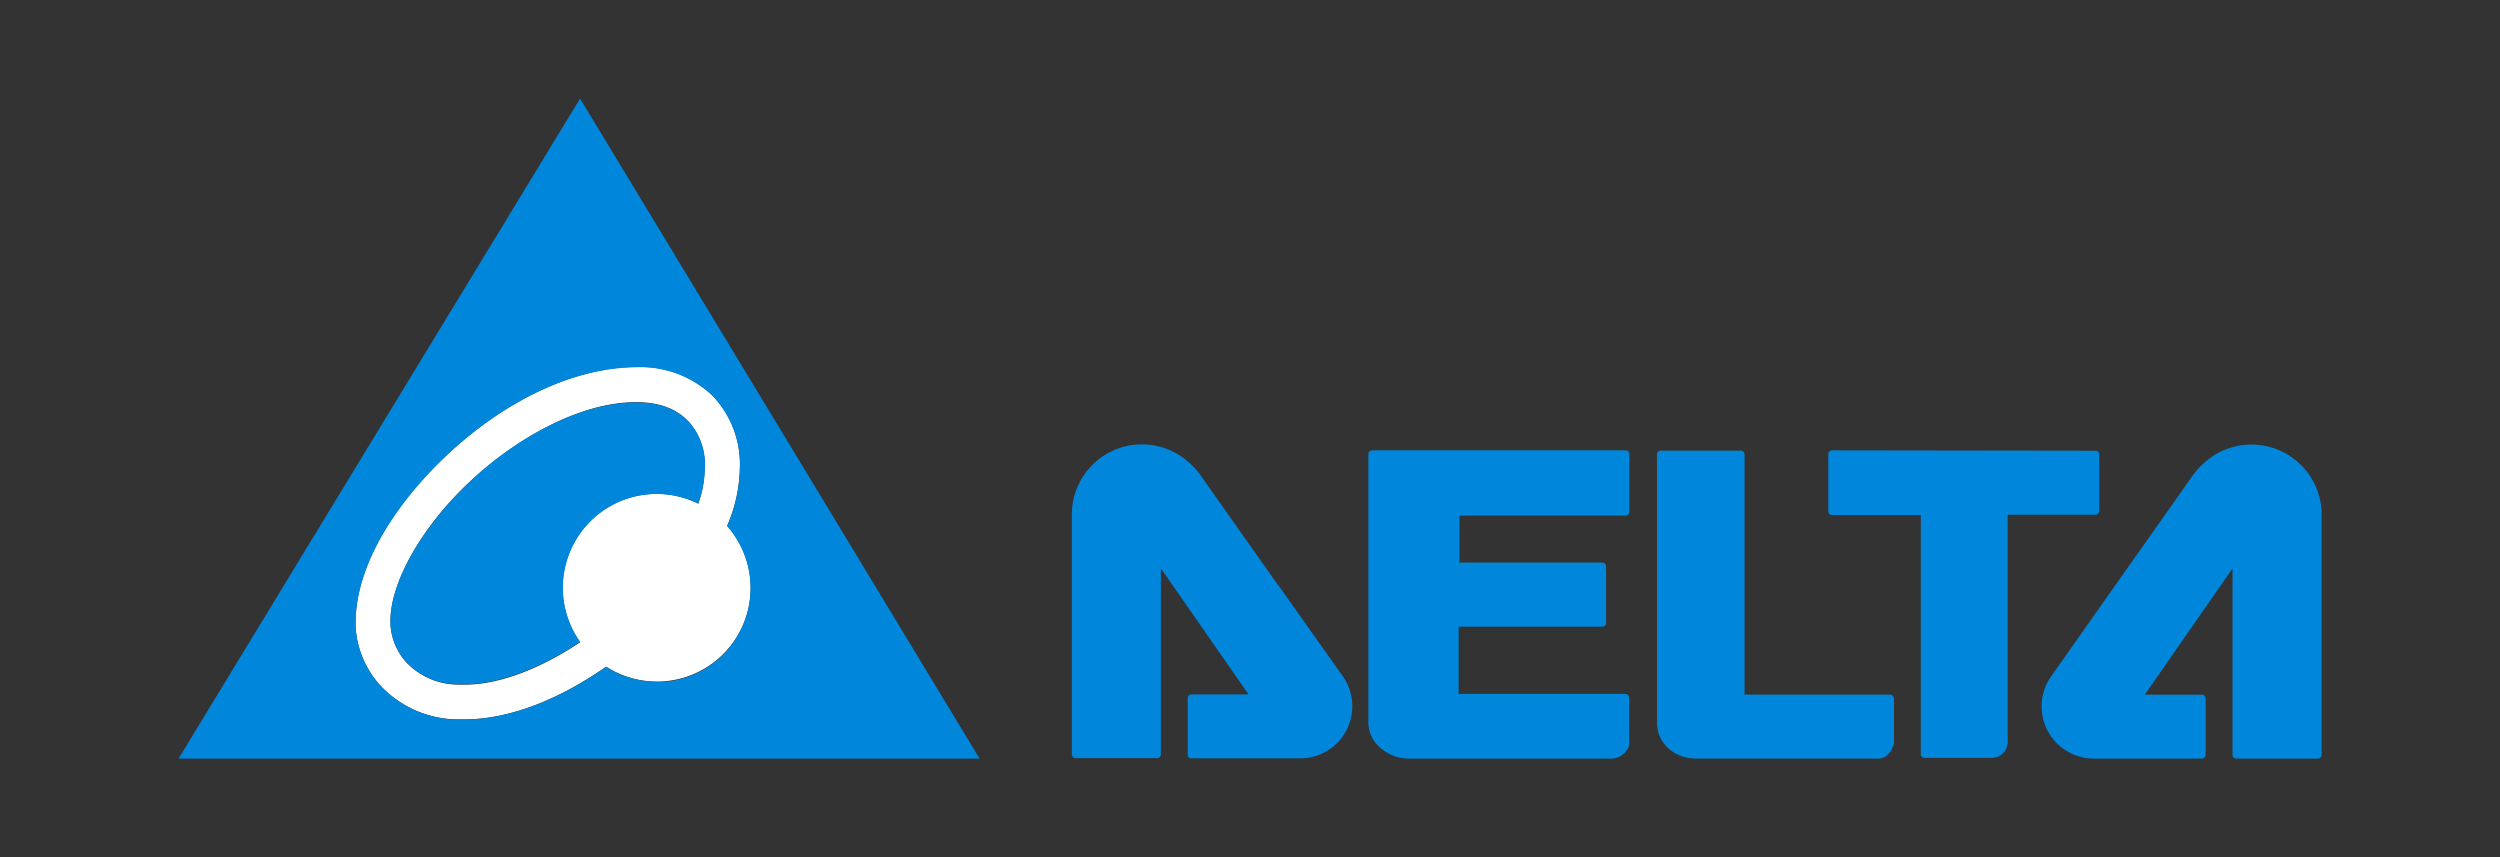 <svg id="Layer_1" data-name="Layer 1" xmlns="http://www.w3.org/2000/svg" viewBox="0 0 350 120"><rect x="0" y="0" width="350" height="120" fill="#333333" stroke="none"/><defs><style>.cls-1{fill:#fff;}.cls-2{fill:#0087dc;}</style></defs><path class="cls-1" d="M101.79,73.62a21.23,21.23,0,0,0,1.79-8.25,13.88,13.88,0,0,0-3.83-10,14.62,14.62,0,0,0-10.62-4H89c-9.39.1-18.94,5.36-26.35,12.23S49.86,79.14,49.77,87c0,.23,0,.45,0,.66A13.37,13.37,0,0,0,53.27,96,15,15,0,0,0,64,100.71c.33,0,.67,0,1,0,6.42,0,13.35-2.86,19.7-7.27,0,0,.1-.08.16-.11a13.13,13.13,0,0,0,16.94-19.74Zm-4-3.1a13,13,0,0,0-5.83-1.38A13.13,13.13,0,0,0,81.22,89.91c-5.56,3.74-11.5,6-16.23,5.94l-.78,0a10.08,10.08,0,0,1-7.32-3.11,8.7,8.7,0,0,1-2.22-5.24c0-.17,0-.31,0-.45-.08-5.5,4.49-13.53,11.31-19.8S81.54,56.3,89,56.3h.1c3.33,0,5.62,1,7.15,2.57a8.92,8.92,0,0,1,2.41,6.5A15.75,15.75,0,0,1,97.76,70.52Z"/><path class="cls-2" d="M293.74,71.9a.51.51,0,0,0,.15-.37V63.62a.52.52,0,0,0-.52-.52l-36.89-.05a.52.52,0,0,0-.37.16.5.5,0,0,0-.15.37v8a.49.49,0,0,0,.15.36.52.52,0,0,0,.37.16h12.43v33.48a.51.51,0,0,0,.15.37.56.56,0,0,0,.37.15h9.42a2.23,2.23,0,0,0,2.22-2.38V72.06h12.29a.51.51,0,0,0,.37-.15M228.07,97.67a.56.56,0,0,0-.15-.37.53.53,0,0,0-.37-.15H204.21V87.73h20.12a.51.51,0,0,0,.52-.52V79.27a.51.51,0,0,0-.15-.36.51.51,0,0,0-.37-.15h-20V72.18h23.26a.51.51,0,0,0,.52-.52V63.58a.56.56,0,0,0-.15-.37.52.52,0,0,0-.37-.16H192.1a.51.51,0,0,0-.37.16.52.52,0,0,0-.16.37v37.57a4.71,4.71,0,0,0,1.88,3.71A6,6,0,0,0,197,106.2h28.75a2.53,2.53,0,0,0,1.62-.74,2.8,2.8,0,0,0,.51-.64c.06-.1.1-.2.14-.28a.84.84,0,0,0,.07-.32V97.67Zm37.06.09a.55.55,0,0,0-.15-.36.54.54,0,0,0-.37-.16H244.24V63.61a.56.56,0,0,0-.15-.37.51.51,0,0,0-.37-.15H232.51a.52.52,0,0,0-.53.52V101a4.9,4.9,0,0,0,1.86,4,5.72,5.72,0,0,0,3.31,1.19h26a1.93,1.93,0,0,0,1.4-.84,2.85,2.85,0,0,0,.61-1.47h0V97.76M178.91,81.89c-4.66-6.59-9.59-13.57-10.66-15.12h0a11.37,11.37,0,0,0-2.06-2.25A9.81,9.81,0,0,0,150.06,72h0v33.62a.54.54,0,0,0,.16.37.53.53,0,0,0,.36.15H162a.56.56,0,0,0,.37-.15.53.53,0,0,0,.15-.37V79.56l12.28,17.66h-8a.51.51,0,0,0-.52.52v7.91a.56.56,0,0,0,.15.37.55.55,0,0,0,.37.15H182a7.3,7.3,0,0,0,6-11.49s-4.4-6.2-9.06-12.79M315.19,62.24a9.77,9.77,0,0,0-6.31,2.3,11.5,11.5,0,0,0-2.07,2.26c-1.06,1.54-6,8.53-10.66,15.12l-9,12.79a7.2,7.2,0,0,0-1.32,4.19,7.29,7.29,0,0,0,7.29,7.3h15.15a.52.52,0,0,0,.37-.16.51.51,0,0,0,.15-.36V97.77a.51.51,0,0,0-.52-.52h-8l12.28-17.66v26.09a.49.49,0,0,0,.15.36.52.52,0,0,0,.37.16h11.44a.52.52,0,0,0,.37-.16.51.51,0,0,0,.15-.36V72.06a9.82,9.82,0,0,0-9.81-9.82"/><path class="cls-2" d="M81.21,13.8,25,106.2H137.14ZM91.93,95.44a13.07,13.07,0,0,1-7.08-2.08c-.06,0-.11.08-.16.11-6.35,4.41-13.28,7.24-19.7,7.27-.34,0-.68,0-1,0A15,15,0,0,1,53.27,96a13.37,13.37,0,0,1-3.48-8.31c0-.21,0-.43,0-.66.09-7.89,5.48-16.43,12.87-23.38S79.6,51.52,89,51.42h.14a14.62,14.62,0,0,1,10.62,4,13.88,13.88,0,0,1,3.83,10,21.23,21.23,0,0,1-1.79,8.25,13.14,13.14,0,0,1-9.86,21.82m4.35-36.57c-1.53-1.54-3.82-2.56-7.15-2.57H89c-7.49,0-16.31,4.61-23.06,10.93S54.58,81.53,54.66,87c0,.14,0,.28,0,.45a8.7,8.7,0,0,0,2.22,5.24,10.08,10.08,0,0,0,7.32,3.11l.78,0c4.73,0,10.67-2.2,16.23-5.94A13.13,13.13,0,0,1,97.76,70.52a15.75,15.75,0,0,0,.93-5.15,8.92,8.92,0,0,0-2.41-6.5"/></svg>